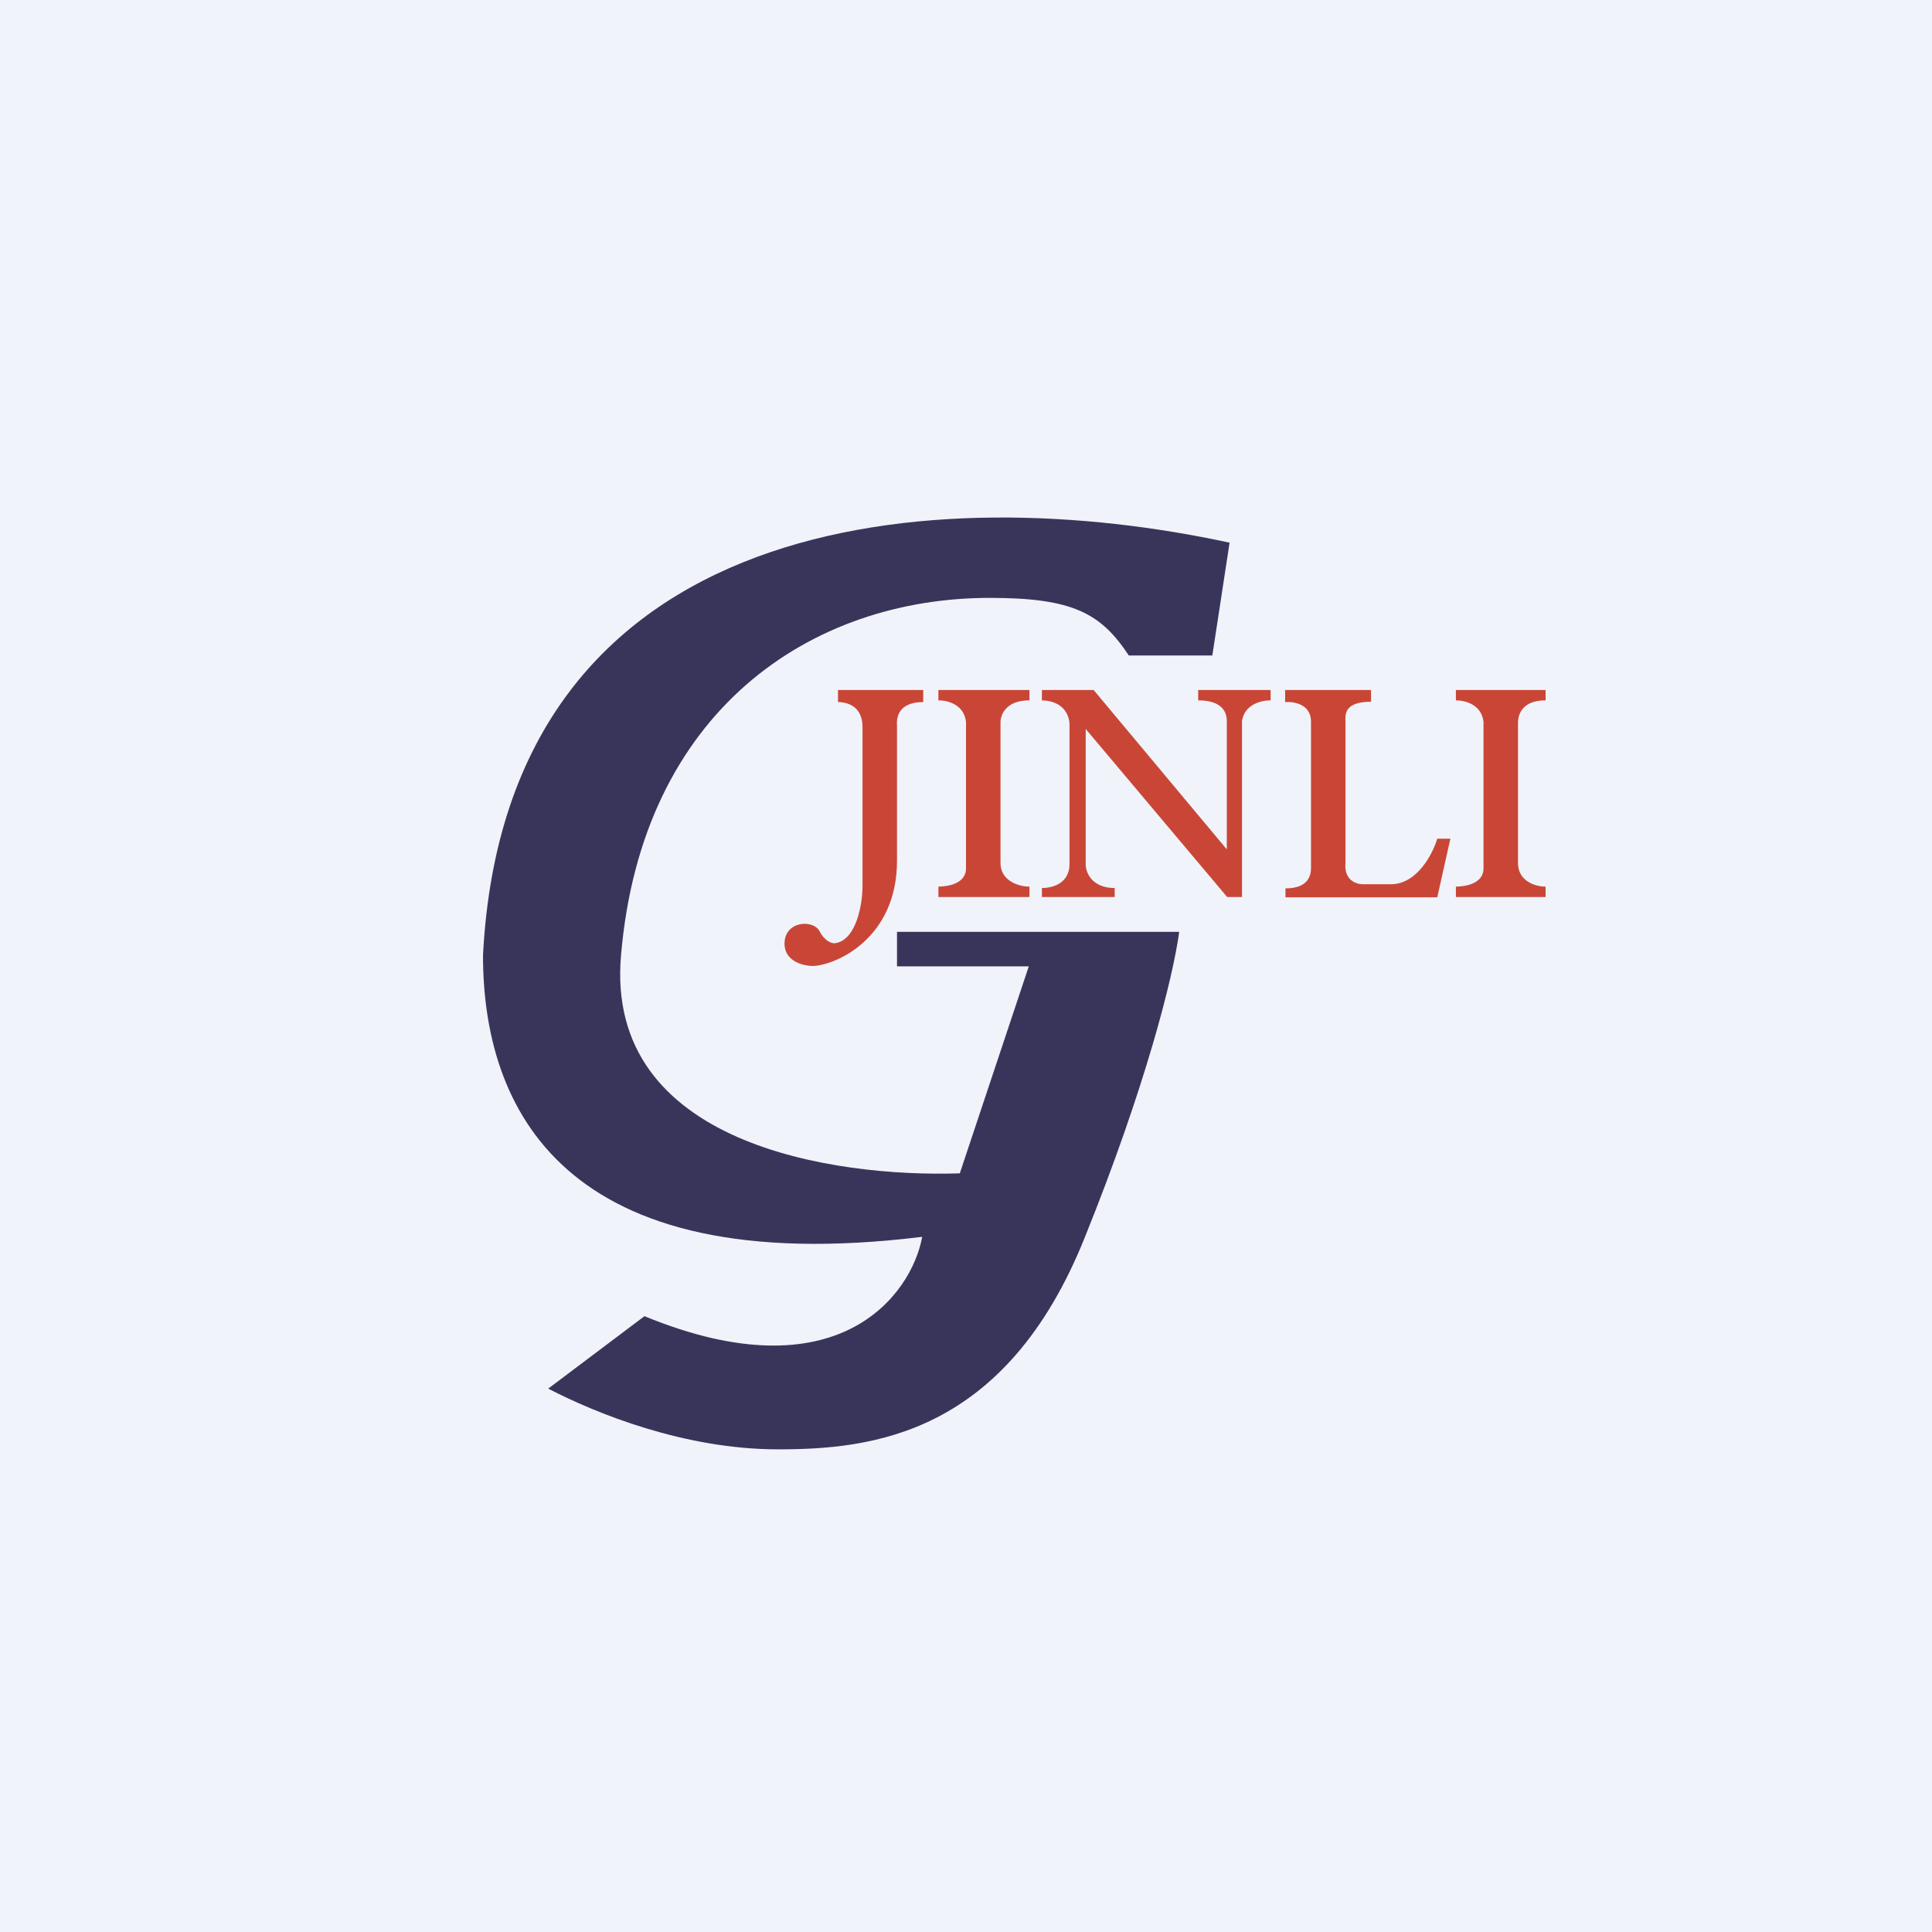<svg xmlns="http://www.w3.org/2000/svg" width="56" height="56"><path fill="#F0F3FA" d="M0 0h56v56H0z"/><path fill="#39355A" d="M14 27.69c.67-13.01 13.25-13.78 21.64-11.96l-.5 3.27h-2.42c-.81-1.22-1.61-1.67-4.03-1.67C23.5 17.33 18.6 20.6 18 27.7c-.47 5.48 6.18 6.43 9.82 6.31l2-6H26v-1h8.18c-.18 1.33-.98 4.5-2.73 8.84-2.3 5.76-6.2 6.16-8.9 6.16-2.71 0-5.27-1.04-6.66-1.76l2.79-2.1c5.59 2.3 7.74-.6 8.05-2.3C16.25 37.14 14 32.06 14 27.69z"/><path fill="#C94637" d="M24.29 20.35V20h2.47v.35c-.74 0-.78.47-.76.7v3.9c0 2.25-1.76 3.02-2.43 3.05-.28 0-.84-.13-.83-.66.01-.65.84-.7 1.02-.34.15.29.36.35.44.34.62-.08.8-1.13.8-1.65v-4.64c-.01-.57-.43-.7-.71-.7zm2.91-.05V20h2.64v.3c-.68 0-.83.41-.84.62V25c-.01.54.54.7.84.7v.3H27.2v-.3c.73-.02.81-.38.8-.55v-4.23c-.06-.5-.53-.62-.8-.62zm15 0V20h2.6v.3c-.68 0-.79.41-.8.62V25c-.01.54.5.7.8.7v.3h-2.6v-.3c.73-.02.81-.38.8-.55v-4.23c-.06-.5-.53-.62-.8-.62zm-12 5.44V26h2.11v-.26c-.66 0-.84-.45-.84-.68v-3.93l4.1 4.87H36v-5.1c.07-.48.55-.6.83-.6V20h-2.1v.3c.75 0 .83.4.83.6v3.72L31.7 20h-1.5v.3c.68.02.81.5.8.73v4.03c-.01.54-.48.68-.8.68zm7.05-5.4V20h2.49v.34c-.76 0-.75.36-.74.55V25c-.05.49.28.62.48.63h.86c.75-.02 1.19-.89 1.32-1.32h.38l-.38 1.7h-4.4v-.26c.67 0 .73-.38.74-.56V20.9c-.01-.48-.48-.57-.75-.55z"/></svg>